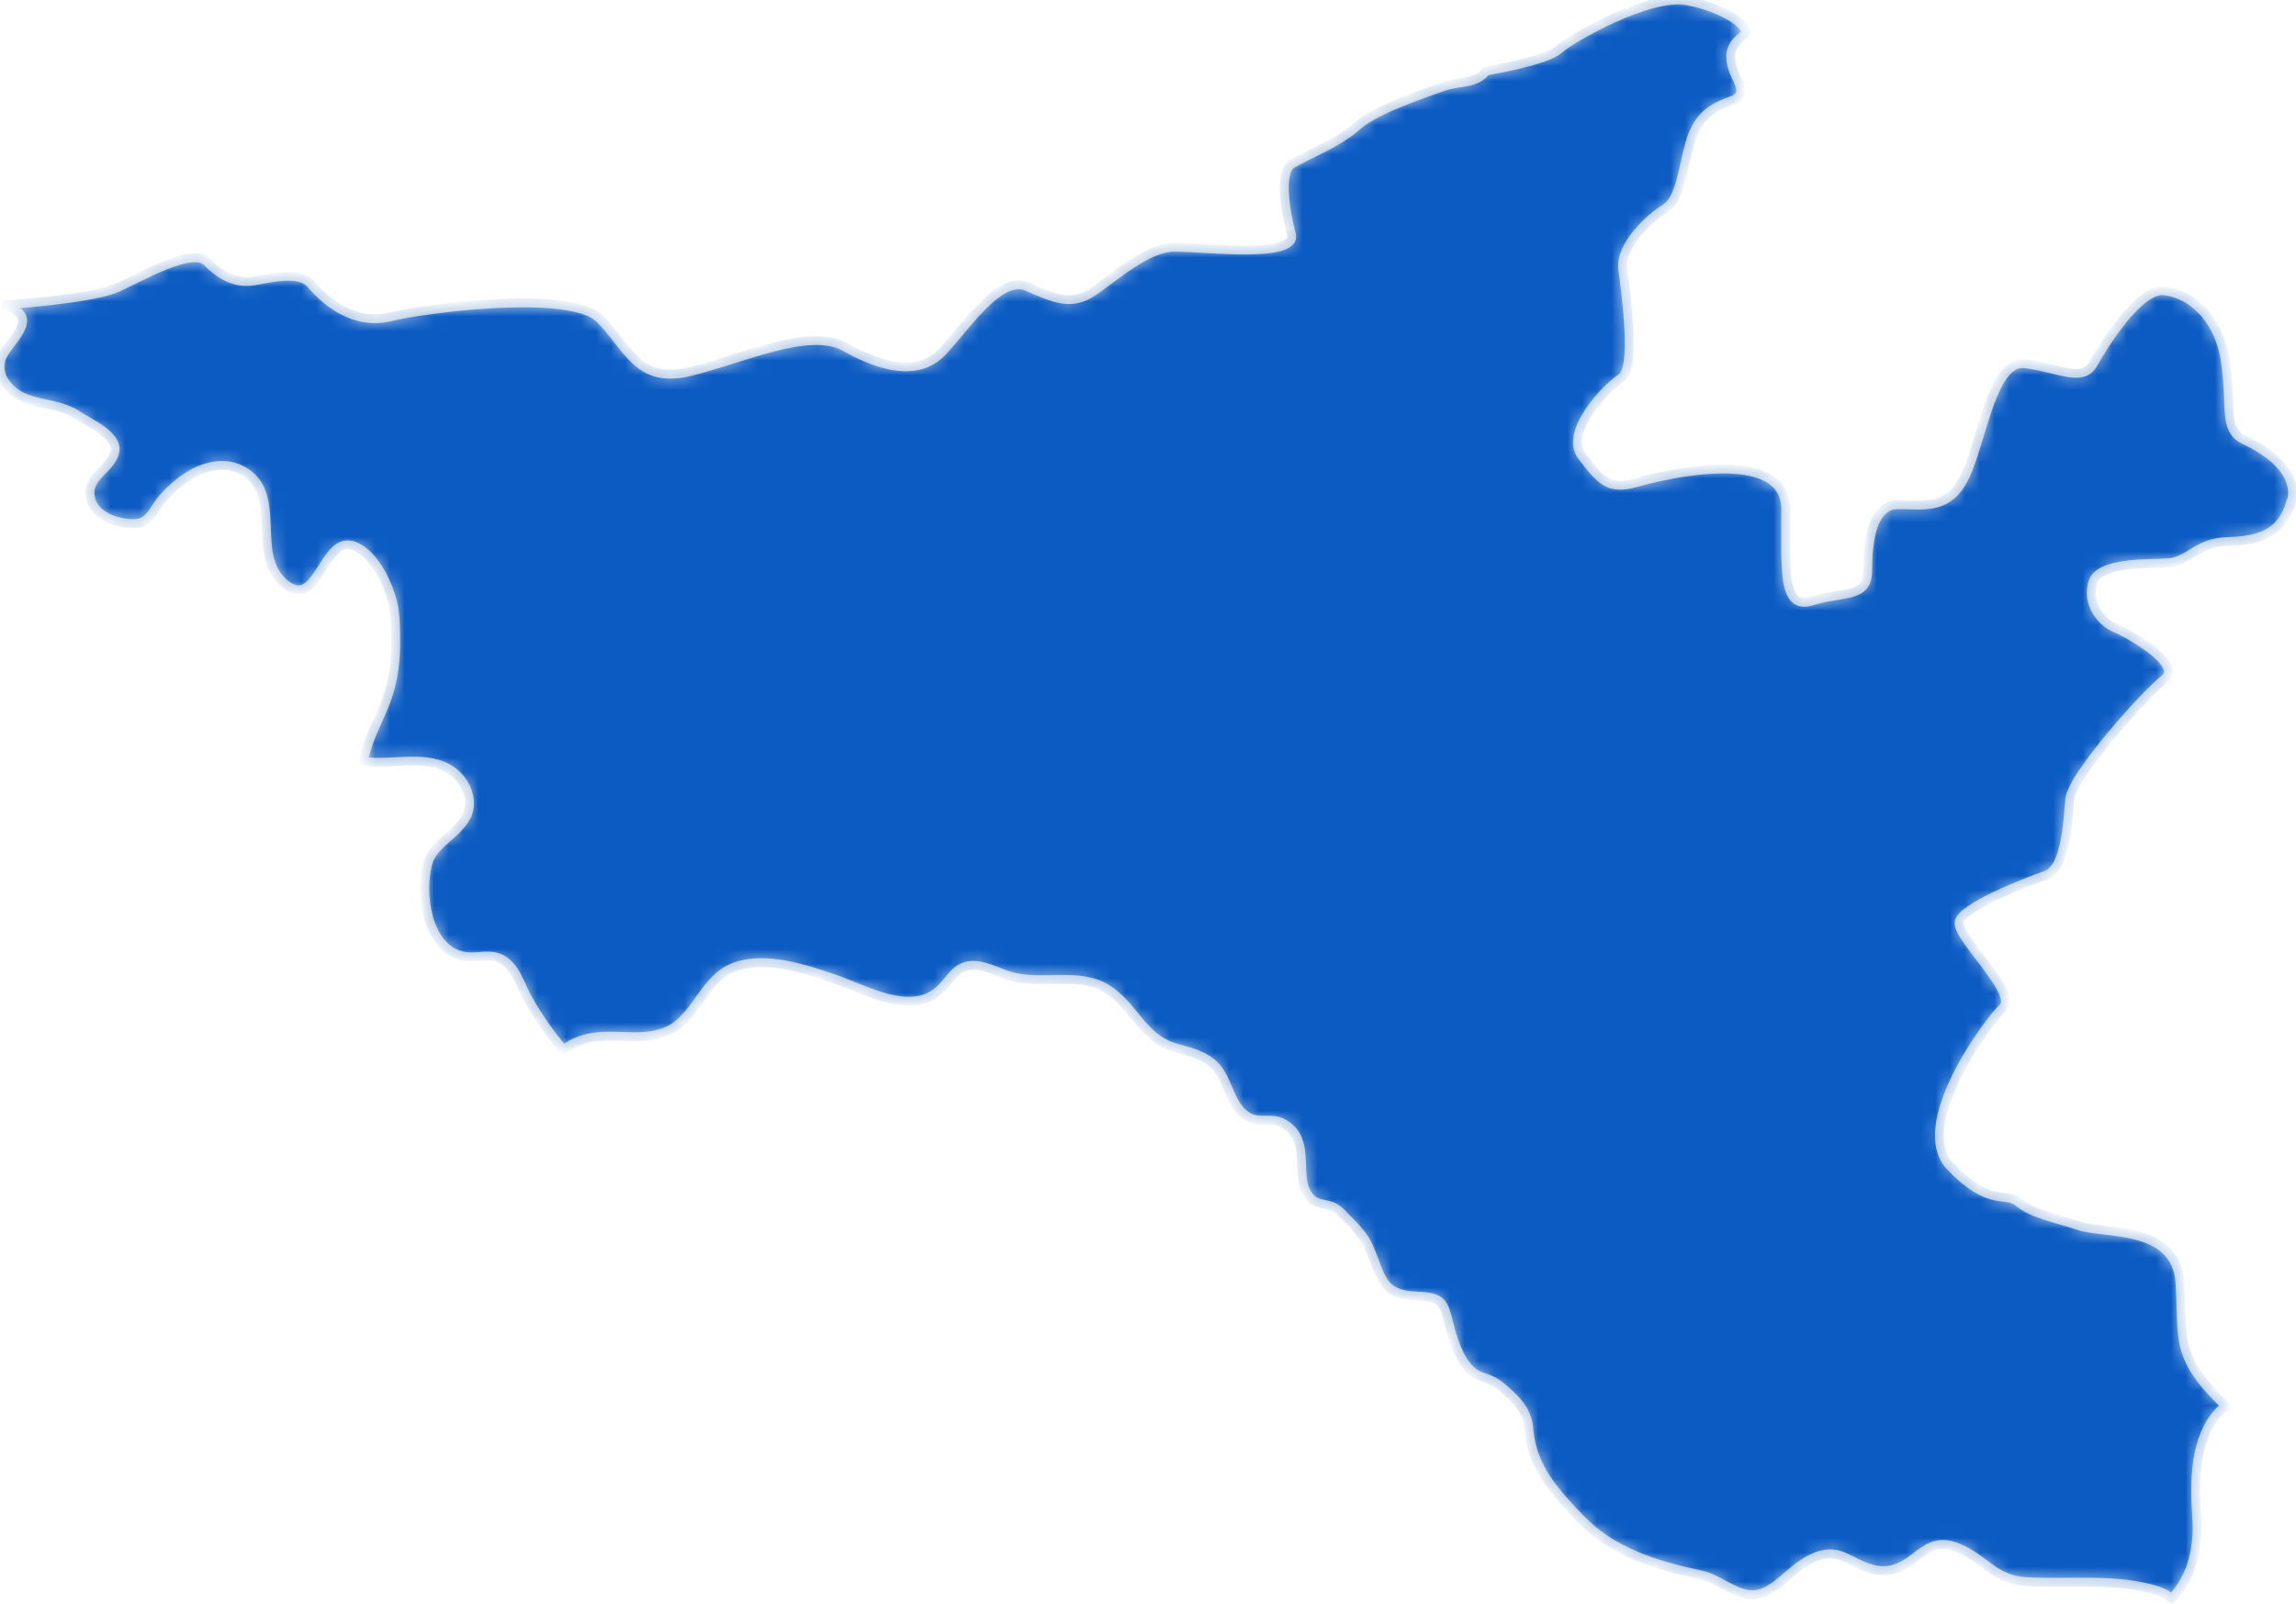 <?xml version="1.0" encoding="UTF-8"?> <svg xmlns="http://www.w3.org/2000/svg" width="156" height="109" viewBox="0 0 156 109" fill="none"><mask id="path-1-inside-1_2040_12" fill="white"><path d="M155.608 34.24C154.957 36.38 153.318 36.755 151.315 36.805C149.313 36.855 148.7 38.157 147.348 38.245C145.997 38.345 142.681 38.157 142.205 39.546C141.742 40.948 142.718 42.262 143.707 42.675C144.695 43.087 148.325 45.152 147.073 46.141C145.809 47.117 140.766 52.736 140.628 54.313C140.491 55.902 140.353 59.031 138.989 59.494C137.637 59.957 133.295 61.646 133.107 62.672C132.919 63.699 137.124 67.49 136.098 68.466C135.072 69.442 129.828 76.501 132.544 79.304C135.247 82.107 136.236 80.943 137.174 81.732C138.113 82.52 139.652 82.758 141.291 83.321C142.918 83.884 147.836 83.233 148.112 87.15C148.387 91.08 147.661 92.156 151.278 95.61C151.103 95.66 150.927 95.773 150.752 95.96C149.088 97.762 149.088 100.766 149.251 103.031C149.401 105.183 148.975 107.098 147.561 108.637C147.336 108.437 147.048 108.274 146.71 108.149C143.894 107.198 140.528 107.674 137.6 107.486C135.51 107.348 134.872 105.972 133.107 105.221C131.681 104.608 131.005 105.158 129.929 105.984C128.264 107.248 127.113 106.735 125.561 105.934C124.36 105.308 123.459 105.634 122.37 106.36C121.281 107.098 120.192 108.575 118.791 108.362C117.627 108.187 116.726 107.286 115.562 107.035C112.609 106.41 109.58 105.509 107.39 103.231C105.651 101.429 104.099 99.715 103.886 97.199C103.786 95.948 103.211 95.322 102.31 94.509C101.646 93.908 101.333 93.783 100.595 93.533C99.344 93.107 98.755 91.192 98.468 90.041C98.092 88.502 97.992 88.151 96.315 88.089C93.712 87.989 93.9 86.712 92.974 84.685C92.648 83.984 92.098 83.396 91.547 82.858C91.234 82.545 91.022 82.257 90.609 82.044C90.208 81.832 89.545 81.844 89.207 81.569C87.643 80.305 89.382 77.502 87.13 76.313C86.454 75.95 85.603 76.313 84.877 75.95C83.551 75.287 83.501 73.347 82.499 72.383C81.749 71.67 80.81 71.482 79.846 71.207C77.581 70.531 77.081 68.379 75.204 67.203C73.289 66.014 70.724 66.977 68.584 66.326C67.695 66.051 66.606 65.413 65.655 65.663C64.792 65.901 64.429 66.777 63.791 67.328C61.826 69.03 58.835 67.265 56.795 66.564C54.78 65.876 52.14 64.975 50.025 65.676C47.71 66.452 47.334 69.38 45.107 70.168C43.029 70.907 40.852 69.843 38.8 70.994C38.612 71.107 38.437 71.207 38.262 71.32C37.398 70.293 36.597 69.18 35.884 67.903C35.421 67.102 35.158 66.089 34.47 65.463C33.431 64.525 32.405 65.3 31.216 64.912C28.951 64.187 28.55 60.657 29.064 58.693C29.414 57.341 31.066 56.74 31.704 55.464C32.217 54.45 31.679 53.111 30.791 52.461C29.038 51.147 26.661 52.06 24.696 51.722C24.946 50.421 25.56 49.27 26.073 48.056C26.648 46.679 26.873 45.328 26.886 43.838C26.886 42.7 26.911 41.561 26.548 40.459C26.173 39.296 25.322 37.631 24.12 37.131C21.918 36.205 21.655 41.673 19.29 39.621C17.062 37.681 19.177 33.802 16.737 32.138C15.273 31.136 13.508 31.75 12.219 32.763C11.594 33.264 10.955 33.889 10.542 34.578C10.129 35.266 9.742 35.642 8.84 35.579C7.739 35.504 6.3 34.991 6.125 33.702C5.937 32.325 7.614 31.85 7.814 30.661C7.99 29.56 6.025 28.721 5.337 28.258C4.21 27.507 3.121 27.557 1.895 27.132C0.781 26.744 -0.282 25.693 0.068 24.441C0.343 23.44 2.383 22.001 1.144 21.137C0.844 20.925 0.518 20.812 0.156 20.737C0.456 20.712 6.313 20.324 7.977 19.548C9.691 18.772 13.083 16.782 14.084 17.809C15.073 18.835 16.049 19.198 16.987 19.123C17.926 19.048 20.253 18.272 21.154 19.335C22.055 20.399 23.983 22.139 26.498 21.538C29.026 20.925 38.787 19.686 40.752 21.663C42.717 23.64 43.317 26.068 46.784 25.28C50.238 24.479 54.956 22.189 57.433 23.59C59.911 24.992 62.427 25.593 64.016 23.916C65.605 22.239 67.895 18.685 69.76 19.473C71.625 20.262 72.788 20.875 74.378 19.748C75.967 18.622 77.982 16.858 79.709 16.808C81.436 16.758 88.206 17.646 87.743 15.919C87.28 14.192 86.942 11.664 87.768 11.151C88.581 10.638 90.884 9.749 92.186 8.586C93.487 7.409 96.816 6.346 98.067 5.883C99.018 5.532 100.345 5.732 100.958 4.831C100.958 4.831 105.038 4.156 105.914 3.367C106.802 2.566 112.083 -0.425 114.611 0.051C117.127 0.514 119.141 1.891 118.44 2.416C117.74 2.942 117.414 3.505 117.69 4.531C117.977 5.557 118.903 6.396 117.602 6.859C116.288 7.334 115.362 7.897 114.836 9.662C114.323 11.439 114.186 13.541 113.109 14.192C112.033 14.843 110.068 16.72 110.256 18.259C110.444 19.798 111.195 25.029 110.156 25.693C109.13 26.343 106.227 29.384 107.491 31.011C108.754 32.651 109.268 33.351 111.232 32.788C113.197 32.225 121.331 30.31 121.331 34.615C121.331 38.92 121.093 41.486 123.158 40.835C125.211 40.184 126.9 40.697 126.9 38.783C126.9 36.868 127.175 34.303 128.952 34.303C130.729 34.303 132.406 34.715 133.533 32.338C134.659 29.96 135.36 24.479 137.55 24.717C139.752 24.954 141.479 26.068 142.23 24.717C142.981 23.365 145.359 19.573 147.048 19.761C148.725 19.949 150.74 21.438 151.203 24.579C151.666 27.707 151.015 29.209 152.517 29.91C154.006 30.611 156.309 32.1 155.645 34.252L155.608 34.24Z"></path></mask><path d="M155.608 34.24C154.957 36.38 153.318 36.755 151.315 36.805C149.313 36.855 148.7 38.157 147.348 38.245C145.997 38.345 142.681 38.157 142.205 39.546C141.742 40.948 142.718 42.262 143.707 42.675C144.695 43.087 148.325 45.152 147.073 46.141C145.809 47.117 140.766 52.736 140.628 54.313C140.491 55.902 140.353 59.031 138.989 59.494C137.637 59.957 133.295 61.646 133.107 62.672C132.919 63.699 137.124 67.49 136.098 68.466C135.072 69.442 129.828 76.501 132.544 79.304C135.247 82.107 136.236 80.943 137.174 81.732C138.113 82.52 139.652 82.758 141.291 83.321C142.918 83.884 147.836 83.233 148.112 87.15C148.387 91.08 147.661 92.156 151.278 95.61C151.103 95.66 150.927 95.773 150.752 95.96C149.088 97.762 149.088 100.766 149.251 103.031C149.401 105.183 148.975 107.098 147.561 108.637C147.336 108.437 147.048 108.274 146.71 108.149C143.894 107.198 140.528 107.674 137.6 107.486C135.51 107.348 134.872 105.972 133.107 105.221C131.681 104.608 131.005 105.158 129.929 105.984C128.264 107.248 127.113 106.735 125.561 105.934C124.36 105.308 123.459 105.634 122.37 106.36C121.281 107.098 120.192 108.575 118.791 108.362C117.627 108.187 116.726 107.286 115.562 107.035C112.609 106.41 109.58 105.509 107.39 103.231C105.651 101.429 104.099 99.715 103.886 97.199C103.786 95.948 103.211 95.322 102.31 94.509C101.646 93.908 101.333 93.783 100.595 93.533C99.344 93.107 98.755 91.192 98.468 90.041C98.092 88.502 97.992 88.151 96.315 88.089C93.712 87.989 93.9 86.712 92.974 84.685C92.648 83.984 92.098 83.396 91.547 82.858C91.234 82.545 91.022 82.257 90.609 82.044C90.208 81.832 89.545 81.844 89.207 81.569C87.643 80.305 89.382 77.502 87.13 76.313C86.454 75.95 85.603 76.313 84.877 75.95C83.551 75.287 83.501 73.347 82.499 72.383C81.749 71.67 80.81 71.482 79.846 71.207C77.581 70.531 77.081 68.379 75.204 67.203C73.289 66.014 70.724 66.977 68.584 66.326C67.695 66.051 66.606 65.413 65.655 65.663C64.792 65.901 64.429 66.777 63.791 67.328C61.826 69.03 58.835 67.265 56.795 66.564C54.78 65.876 52.14 64.975 50.025 65.676C47.71 66.452 47.334 69.38 45.107 70.168C43.029 70.907 40.852 69.843 38.8 70.994C38.612 71.107 38.437 71.207 38.262 71.32C37.398 70.293 36.597 69.18 35.884 67.903C35.421 67.102 35.158 66.089 34.47 65.463C33.431 64.525 32.405 65.3 31.216 64.912C28.951 64.187 28.55 60.657 29.064 58.693C29.414 57.341 31.066 56.74 31.704 55.464C32.217 54.45 31.679 53.111 30.791 52.461C29.038 51.147 26.661 52.06 24.696 51.722C24.946 50.421 25.56 49.27 26.073 48.056C26.648 46.679 26.873 45.328 26.886 43.838C26.886 42.7 26.911 41.561 26.548 40.459C26.173 39.296 25.322 37.631 24.12 37.131C21.918 36.205 21.655 41.673 19.29 39.621C17.062 37.681 19.177 33.802 16.737 32.138C15.273 31.136 13.508 31.75 12.219 32.763C11.594 33.264 10.955 33.889 10.542 34.578C10.129 35.266 9.742 35.642 8.84 35.579C7.739 35.504 6.3 34.991 6.125 33.702C5.937 32.325 7.614 31.85 7.814 30.661C7.99 29.56 6.025 28.721 5.337 28.258C4.21 27.507 3.121 27.557 1.895 27.132C0.781 26.744 -0.282 25.693 0.068 24.441C0.343 23.44 2.383 22.001 1.144 21.137C0.844 20.925 0.518 20.812 0.156 20.737C0.456 20.712 6.313 20.324 7.977 19.548C9.691 18.772 13.083 16.782 14.084 17.809C15.073 18.835 16.049 19.198 16.987 19.123C17.926 19.048 20.253 18.272 21.154 19.335C22.055 20.399 23.983 22.139 26.498 21.538C29.026 20.925 38.787 19.686 40.752 21.663C42.717 23.64 43.317 26.068 46.784 25.28C50.238 24.479 54.956 22.189 57.433 23.59C59.911 24.992 62.427 25.593 64.016 23.916C65.605 22.239 67.895 18.685 69.76 19.473C71.625 20.262 72.788 20.875 74.378 19.748C75.967 18.622 77.982 16.858 79.709 16.808C81.436 16.758 88.206 17.646 87.743 15.919C87.28 14.192 86.942 11.664 87.768 11.151C88.581 10.638 90.884 9.749 92.186 8.586C93.487 7.409 96.816 6.346 98.067 5.883C99.018 5.532 100.345 5.732 100.958 4.831C100.958 4.831 105.038 4.156 105.914 3.367C106.802 2.566 112.083 -0.425 114.611 0.051C117.127 0.514 119.141 1.891 118.44 2.416C117.74 2.942 117.414 3.505 117.69 4.531C117.977 5.557 118.903 6.396 117.602 6.859C116.288 7.334 115.362 7.897 114.836 9.662C114.323 11.439 114.186 13.541 113.109 14.192C112.033 14.843 110.068 16.72 110.256 18.259C110.444 19.798 111.195 25.029 110.156 25.693C109.13 26.343 106.227 29.384 107.491 31.011C108.754 32.651 109.268 33.351 111.232 32.788C113.197 32.225 121.331 30.31 121.331 34.615C121.331 38.92 121.093 41.486 123.158 40.835C125.211 40.184 126.9 40.697 126.9 38.783C126.9 36.868 127.175 34.303 128.952 34.303C130.729 34.303 132.406 34.715 133.533 32.338C134.659 29.96 135.36 24.479 137.55 24.717C139.752 24.954 141.479 26.068 142.23 24.717C142.981 23.365 145.359 19.573 147.048 19.761C148.725 19.949 150.74 21.438 151.203 24.579C151.666 27.707 151.015 29.209 152.517 29.91C154.006 30.611 156.309 32.1 155.645 34.252L155.608 34.24Z" fill="#0B5BC3" stroke="#AEC6E4" stroke-width="0.6" mask="url(#path-1-inside-1_2040_12)"></path></svg> 